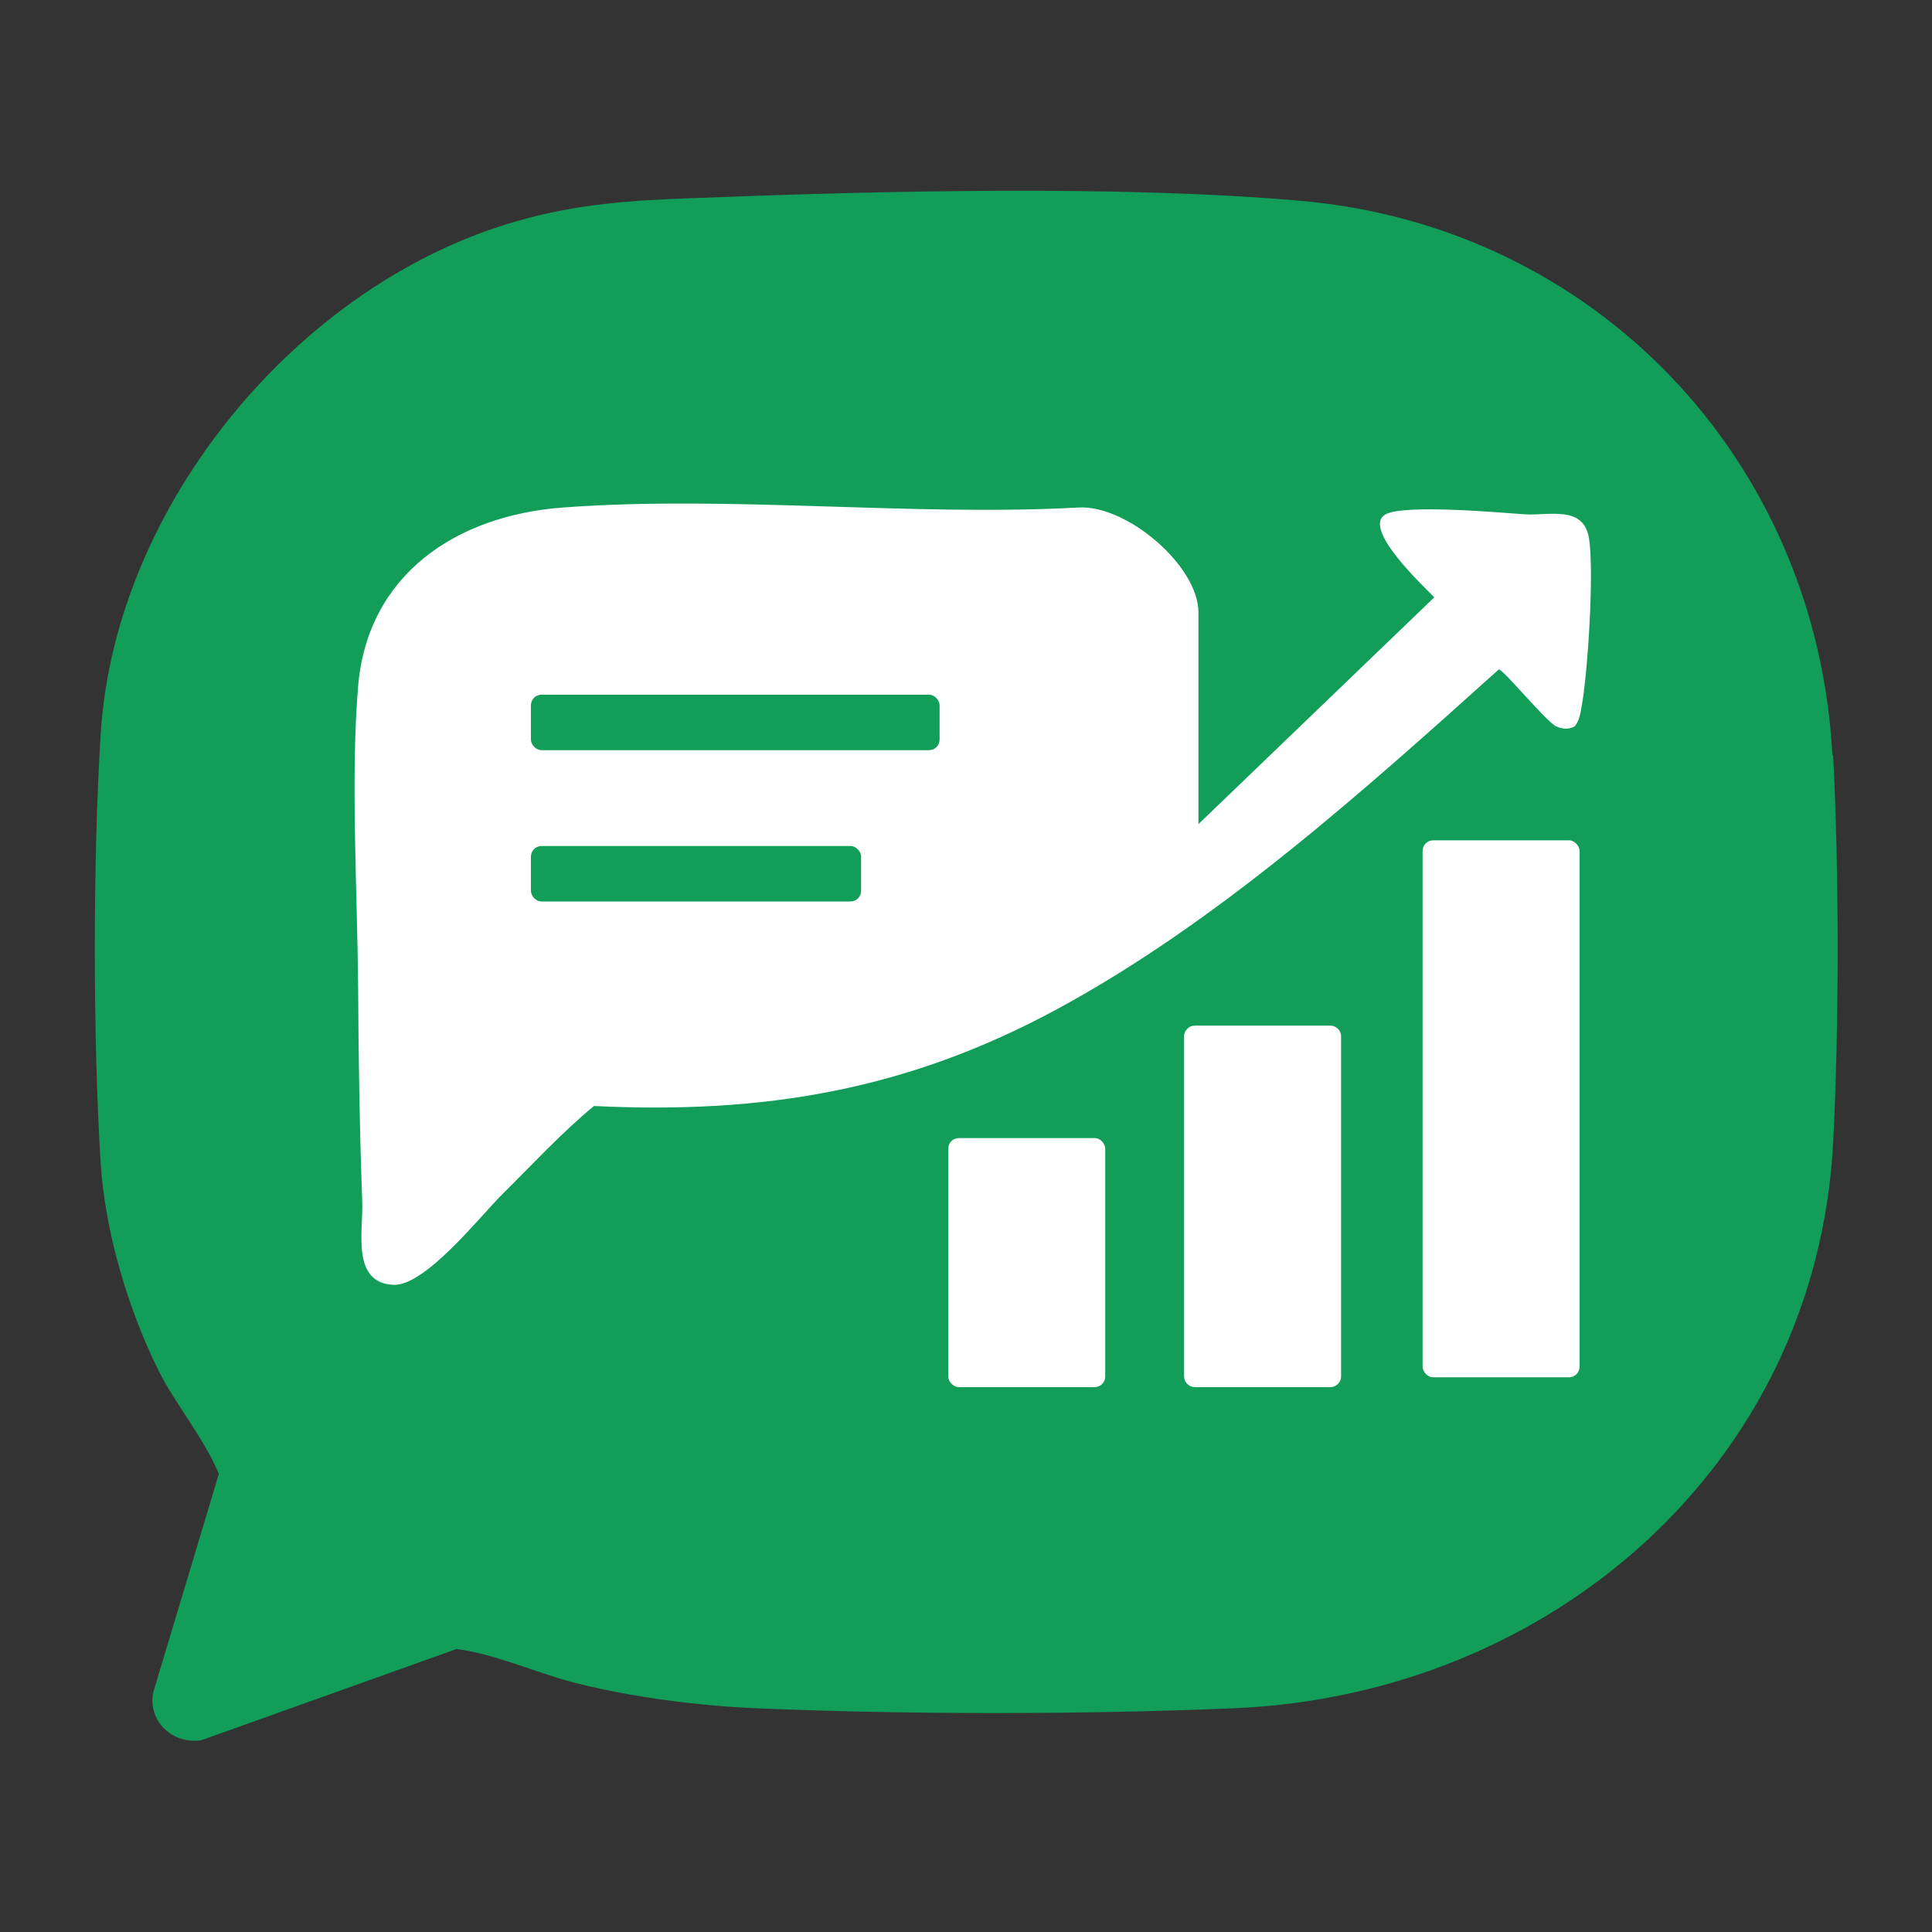 <?xml version="1.0" encoding="UTF-8"?>
<svg id="Camada_1" xmlns="http://www.w3.org/2000/svg" version="1.1" viewBox="0 0 512 512">
  <rect x="0" y="0" width="512" height="512" fill="#333333" stroke="none"/>
  <!-- Generator: Adobe Illustrator 29.4.0, SVG Export Plug-In . SVG Version: 2.1.0 Build 152)  -->
  <defs>
    <style>
      .st0 {
        fill: #fff;
      }

      .st1 {
        fill: #129d58;
      }
    </style>
  </defs>
  <path class="st1" d="M485.6,200.2c-4.1-78.3-62.8-140.2-141.1-147-48.2-4.2-111.8-2.6-160.8-.7-16.5.6-30.7,1.5-46.7,6.1-57.9,16.5-106.5,75.3-110.3,135.7-2.1,33.1-2.1,81.1,0,114.2,1.2,18.2,7.3,38.6,15.4,54.9,4.8,9.4,11.9,17.6,15.9,27.2l-17.4,57.9c-1.5,7.6,5.1,13.8,12.7,12.7l67.7-24.2c11.1,1.5,21.5,6.6,32.7,9.3,14.7,3.6,31.2,5.7,46.4,6.4,39.6,1.7,87.4,1.7,127,0,83.5-3.5,154.2-64.2,158.7-149.9,1.6-31,1.6-71.6,0-102.6Z"/>
  <path class="st0" d="M421.1,142.7c-1.4-8.9-10.6-6-17-6.4-6.9-.5-32-2.7-36.9,0-6.5,3.6,10,19,12.9,22l-62.5,60.1v-56.1c0-12.4-19.1-28.6-31.8-27.8-44.5,2.4-92.5-3.3-136.7,0-28,2.1-51.7,17.6-54.2,47.4-2,24-.2,54.4,0,79.1.1,18.9.4,38.5,1.1,57.5.3,7.7-3,21.5,8.3,22,8.4.3,22.9-18.1,28.7-23.9,8-7.9,15.7-16.3,24.4-23.5,45.1,2.2,83.1-4.2,122.8-25.7,42.5-23,81.3-57.9,117-90,1.2,0,12.6,13.9,15.2,15.1,1.6.7,3.3.9,4.9,0,1.2-1.4,1.5-3.3,1.8-5,1.7-9,3.4-36.2,2-44.8Z"/>
  <rect class="st1" x="140.7" y="224.2" width="87.5" height="14.7" rx="2.8" ry="2.8"/>
  <rect class="st1" x="140.7" y="184.1" width="108.3" height="14.7" rx="2.8" ry="2.8"/>
  <rect class="st0" x="251.3" y="301.6" width="41.6" height="66" rx="2.8" ry="2.8"/>
  <path class="st0" d="M316.6,271.8h36c1.5,0,2.8,1.3,2.8,2.8v90.2c0,1.5-1.3,2.8-2.8,2.8h-36c-1.5,0-2.8-1.3-2.8-2.8v-90.2c0-1.5,1.3-2.8,2.8-2.8Z"/>
  <rect class="st0" x="377" y="222.7" width="41.6" height="142.3" rx="2.8" ry="2.8"/>
</svg>